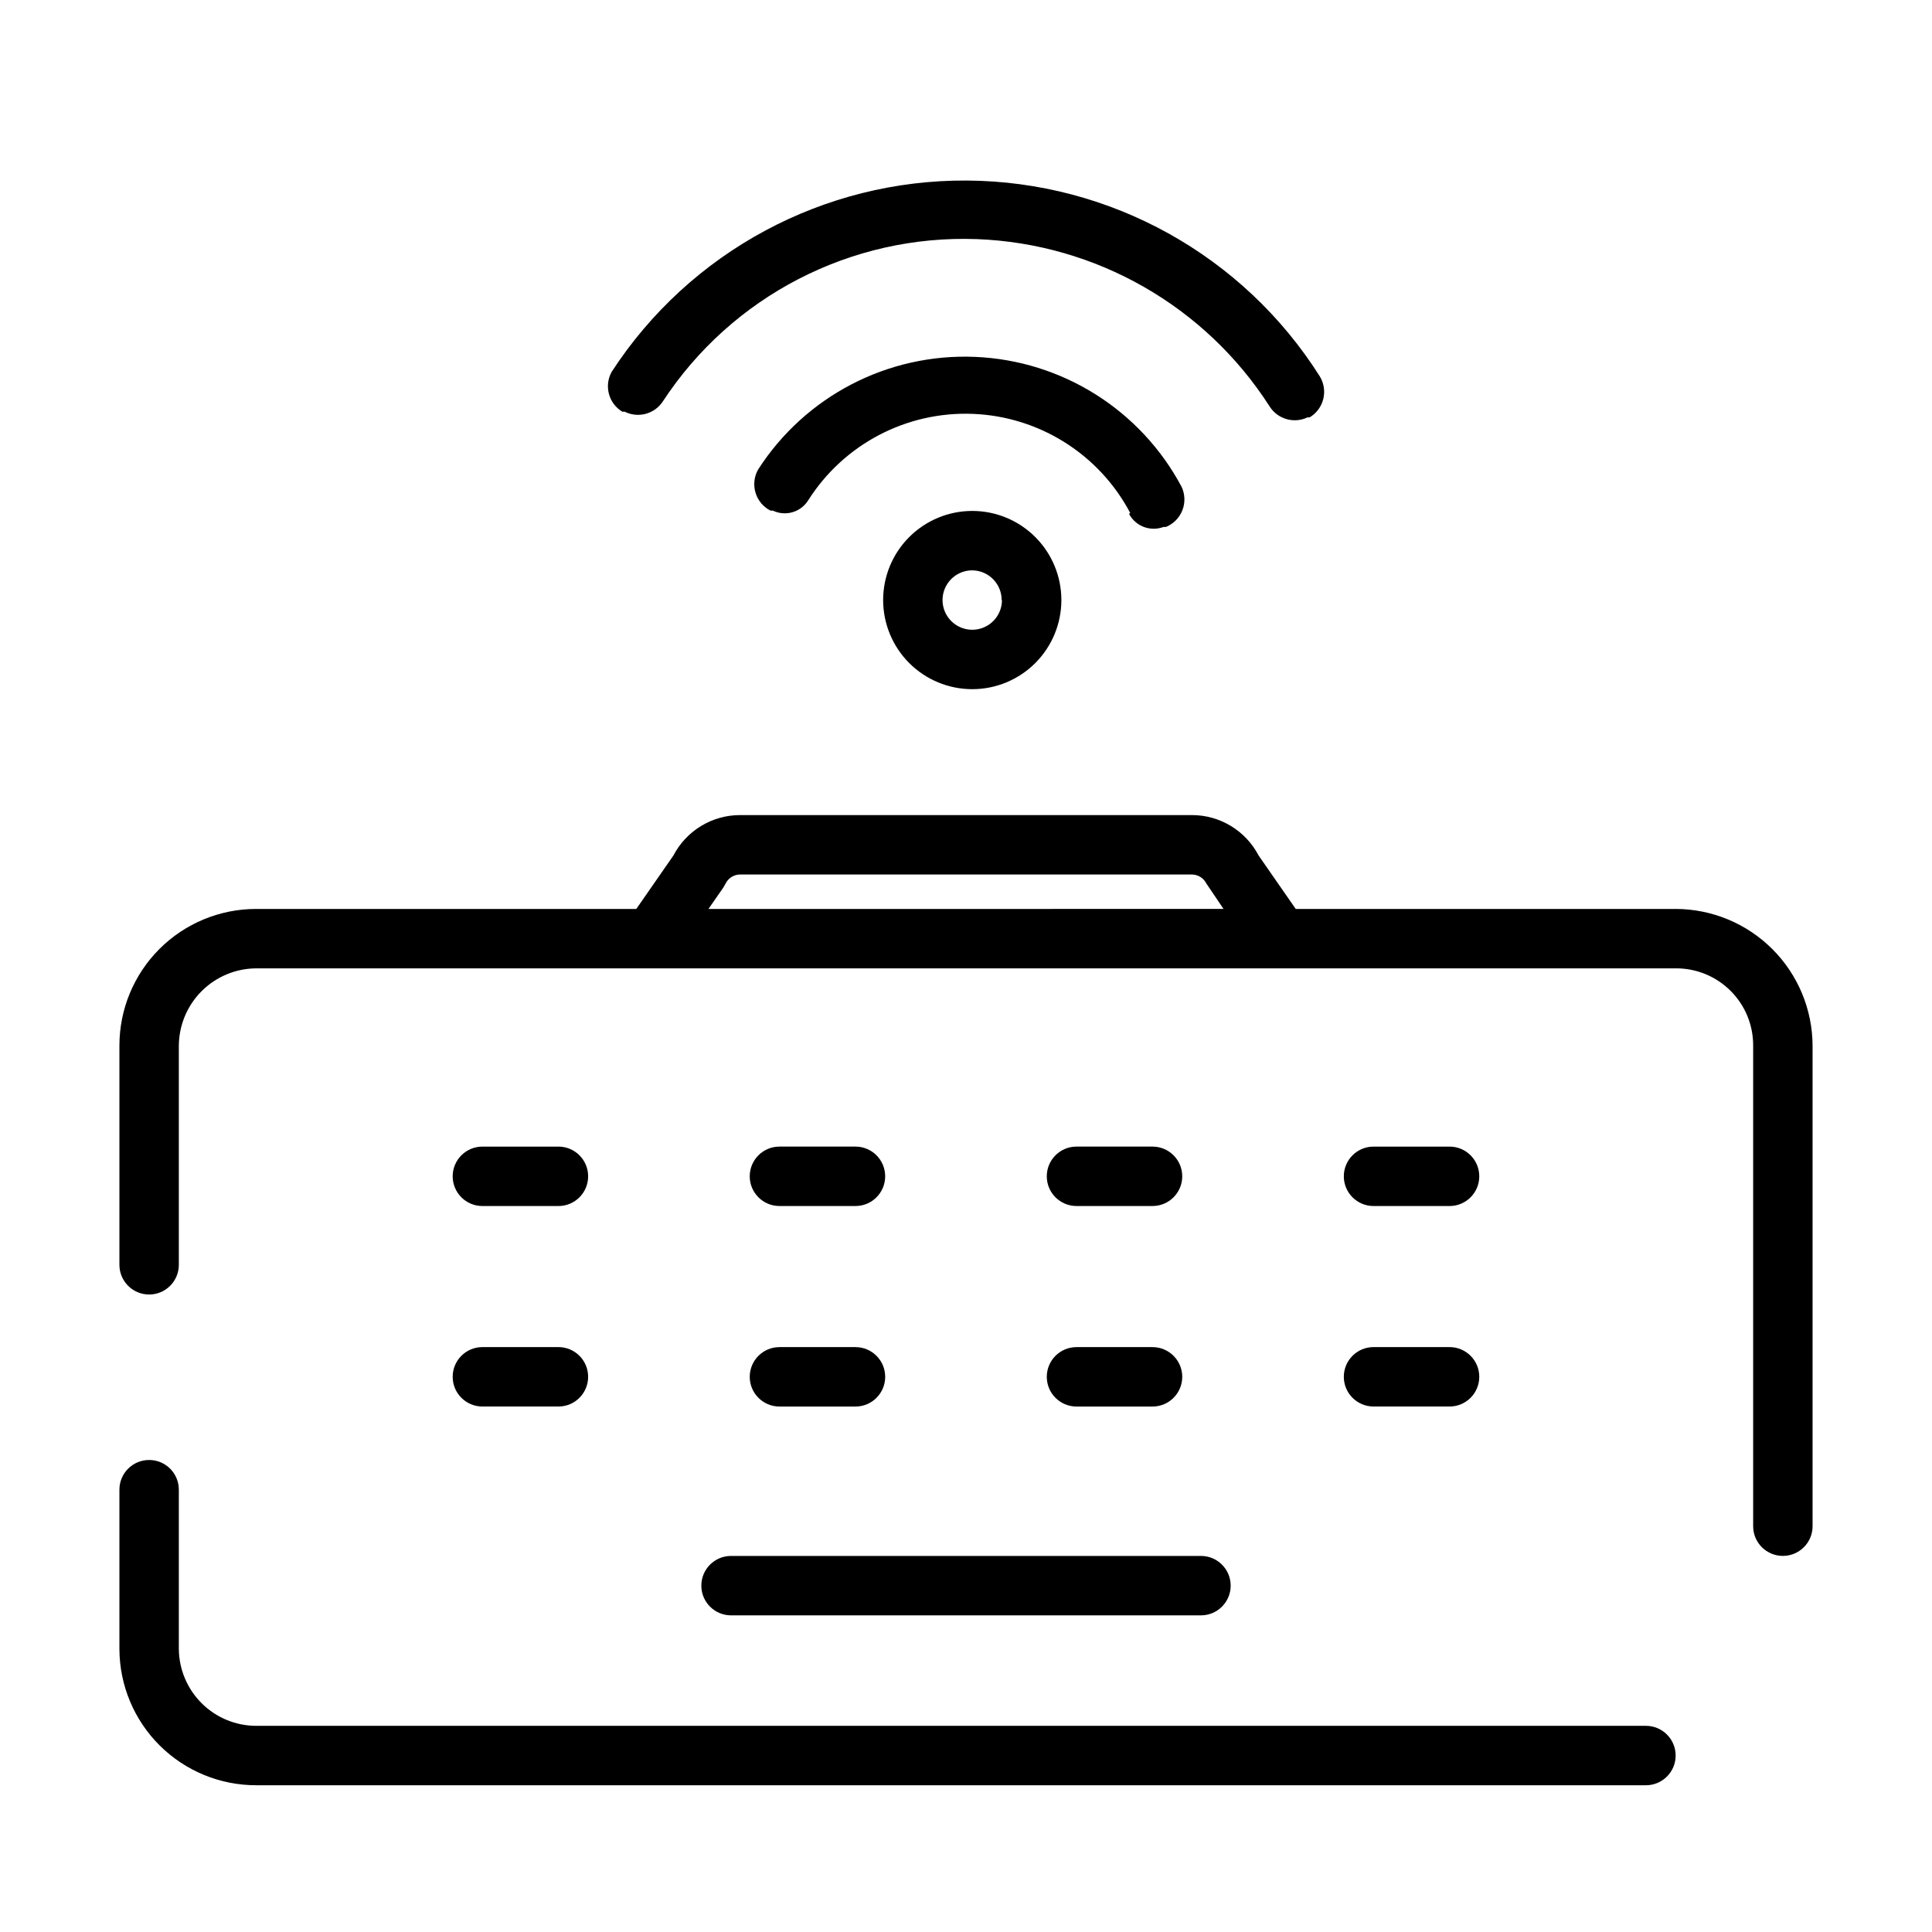 <?xml version="1.0" encoding="UTF-8"?>
<!-- Uploaded to: ICON Repo, www.iconrepo.com, Generator: ICON Repo Mixer Tools -->
<svg fill="#000000" width="800px" height="800px" version="1.1" viewBox="144 144 512 512" xmlns="http://www.w3.org/2000/svg">
 <g>
  <path d="m329.86 564.21c0 2.09 0.828 4.094 2.305 5.566 1.477 1.477 3.481 2.309 5.566 2.309h124.54c4.348 0 7.871-3.527 7.871-7.875 0-4.344-3.523-7.871-7.871-7.871h-124.54c-4.348 0-7.871 3.527-7.871 7.871z"/>
  <path d="m588.06 384.88h-100.68l-9.84-14.168c-1.684-3.223-4.215-5.926-7.324-7.812-3.109-1.891-6.672-2.891-10.309-2.894h-119.81c-3.637 0.004-7.203 1.004-10.312 2.894-3.109 1.887-5.641 4.59-7.32 7.812l-9.84 14.168h-100.77c-9.602 0-18.812 3.816-25.605 10.609-6.789 6.789-10.605 16-10.605 25.602v58.098c0 4.348 3.527 7.871 7.875 7.871 4.348 0 7.871-3.523 7.871-7.871v-58.016c0.02-5.445 2.191-10.656 6.039-14.508 3.848-3.848 9.062-6.019 14.508-6.039h376.2c5.434-0.023 10.652 2.129 14.496 5.973 3.844 3.84 5.992 9.059 5.969 14.492v127.37c0 4.348 3.527 7.871 7.875 7.871 4.348 0 7.871-3.523 7.871-7.871v-127.29c-0.02-9.621-3.852-18.84-10.652-25.641-6.801-6.801-16.02-10.629-25.637-10.652zm-256.31 0 3.938-5.668 0.629-1.102h-0.004c0.727-1.422 2.18-2.332 3.781-2.359h119.81c1.598 0.027 3.051 0.938 3.777 2.359l4.566 6.769z"/>
  <path d="m211.94 617.11h368.25c4.348 0 7.875-3.523 7.875-7.871 0-4.348-3.527-7.875-7.875-7.875h-368.25c-5.41 0.004-10.602-2.129-14.445-5.934-3.848-3.801-6.039-8.965-6.102-14.375v-42.273c0-4.348-3.523-7.871-7.871-7.871-4.348 0-7.875 3.523-7.875 7.871v42.273c0.043 9.59 3.887 18.773 10.691 25.531 6.805 6.758 16.008 10.543 25.602 10.523z"/>
  <path d="m271.84 463.61h20.152c4.348 0 7.871-3.527 7.871-7.871 0-4.348-3.523-7.875-7.871-7.875h-20.152c-4.348 0-7.875 3.527-7.875 7.875 0 4.344 3.527 7.871 7.875 7.871z"/>
  <path d="m370.71 447.86h-20.152c-4.348 0-7.871 3.527-7.871 7.875 0 4.344 3.523 7.871 7.871 7.871h20.152c4.348 0 7.871-3.527 7.871-7.871 0-4.348-3.523-7.875-7.871-7.875z"/>
  <path d="m449.43 447.86h-20.152c-4.348 0-7.871 3.527-7.871 7.875 0 4.344 3.523 7.871 7.871 7.871h20.152c4.348 0 7.875-3.527 7.875-7.871 0-4.348-3.527-7.875-7.875-7.875z"/>
  <path d="m508 463.61h20.152c4.348 0 7.871-3.527 7.871-7.871 0-4.348-3.523-7.875-7.871-7.875h-20.152c-4.348 0-7.875 3.527-7.875 7.875 0 4.344 3.527 7.871 7.875 7.871z"/>
  <path d="m508 516.74h20.152c4.348 0 7.871-3.527 7.871-7.875 0-4.348-3.523-7.871-7.871-7.871h-20.152c-4.348 0-7.875 3.523-7.875 7.871 0 4.348 3.527 7.875 7.875 7.875z"/>
  <path d="m271.84 516.74h20.152c4.348 0 7.871-3.527 7.871-7.875 0-4.348-3.523-7.871-7.871-7.871h-20.152c-4.348 0-7.875 3.523-7.875 7.871 0 4.348 3.527 7.875 7.875 7.875z"/>
  <path d="m350.56 501c-4.348 0-7.871 3.523-7.871 7.871 0 4.348 3.523 7.875 7.871 7.875h20.152c4.348 0 7.871-3.527 7.871-7.875 0-4.348-3.523-7.871-7.871-7.871z"/>
  <path d="m429.28 501c-4.348 0-7.871 3.523-7.871 7.871 0 4.348 3.523 7.875 7.871 7.875h20.152c4.348 0 7.875-3.527 7.875-7.875 0-4.348-3.527-7.871-7.875-7.871z"/>
  <path d="m378.04 303.02c0 6.262 2.488 12.27 6.918 16.699 4.43 4.43 10.434 6.918 16.699 6.918 6.262 0 12.27-2.488 16.699-6.918 4.43-4.43 6.918-10.438 6.918-16.699 0-6.266-2.488-12.27-6.918-16.699-4.43-4.43-10.438-6.918-16.699-6.918-6.266 0-12.27 2.488-16.699 6.918-4.43 4.43-6.918 10.434-6.918 16.699zm31.488 0c0 3.184-1.918 6.055-4.859 7.273-2.941 1.219-6.328 0.543-8.578-1.707-2.254-2.25-2.926-5.637-1.707-8.578s4.09-4.859 7.273-4.859c4.316 0.043 7.793 3.555 7.793 7.871z"/>
  <path d="m443.21 280.19c1.742 3.285 5.652 4.766 9.133 3.461h0.629c2-0.809 3.578-2.406 4.367-4.418 0.789-2.008 0.719-4.254-0.195-6.207-10.859-20.402-31.727-33.516-54.816-34.453-23.094-0.941-44.953 10.434-57.438 29.887-1.047 1.871-1.285 4.086-0.66 6.137 0.621 2.051 2.055 3.758 3.965 4.727h0.633c3.367 1.602 7.402 0.414 9.367-2.754 9.426-14.867 26.051-23.59 43.641-22.891 17.586 0.699 33.473 10.707 41.691 26.273z"/>
  <path d="m480.45 251.69c2.129 3.391 6.469 4.644 10.078 2.91h0.551c1.805-1.078 3.102-2.832 3.606-4.871 0.5-2.043 0.168-4.199-0.93-5.992-20.297-32.098-55.535-51.652-93.512-51.891-37.977-0.238-73.457 18.871-94.156 50.711-2.047 3.707-0.793 8.367 2.832 10.547h0.633c3.551 1.781 7.871 0.633 10.074-2.676 18.297-27.957 49.895-44.293 83.285-43.059 31.539 1.203 60.496 17.754 77.539 44.32z"/>
 </g>
</svg>